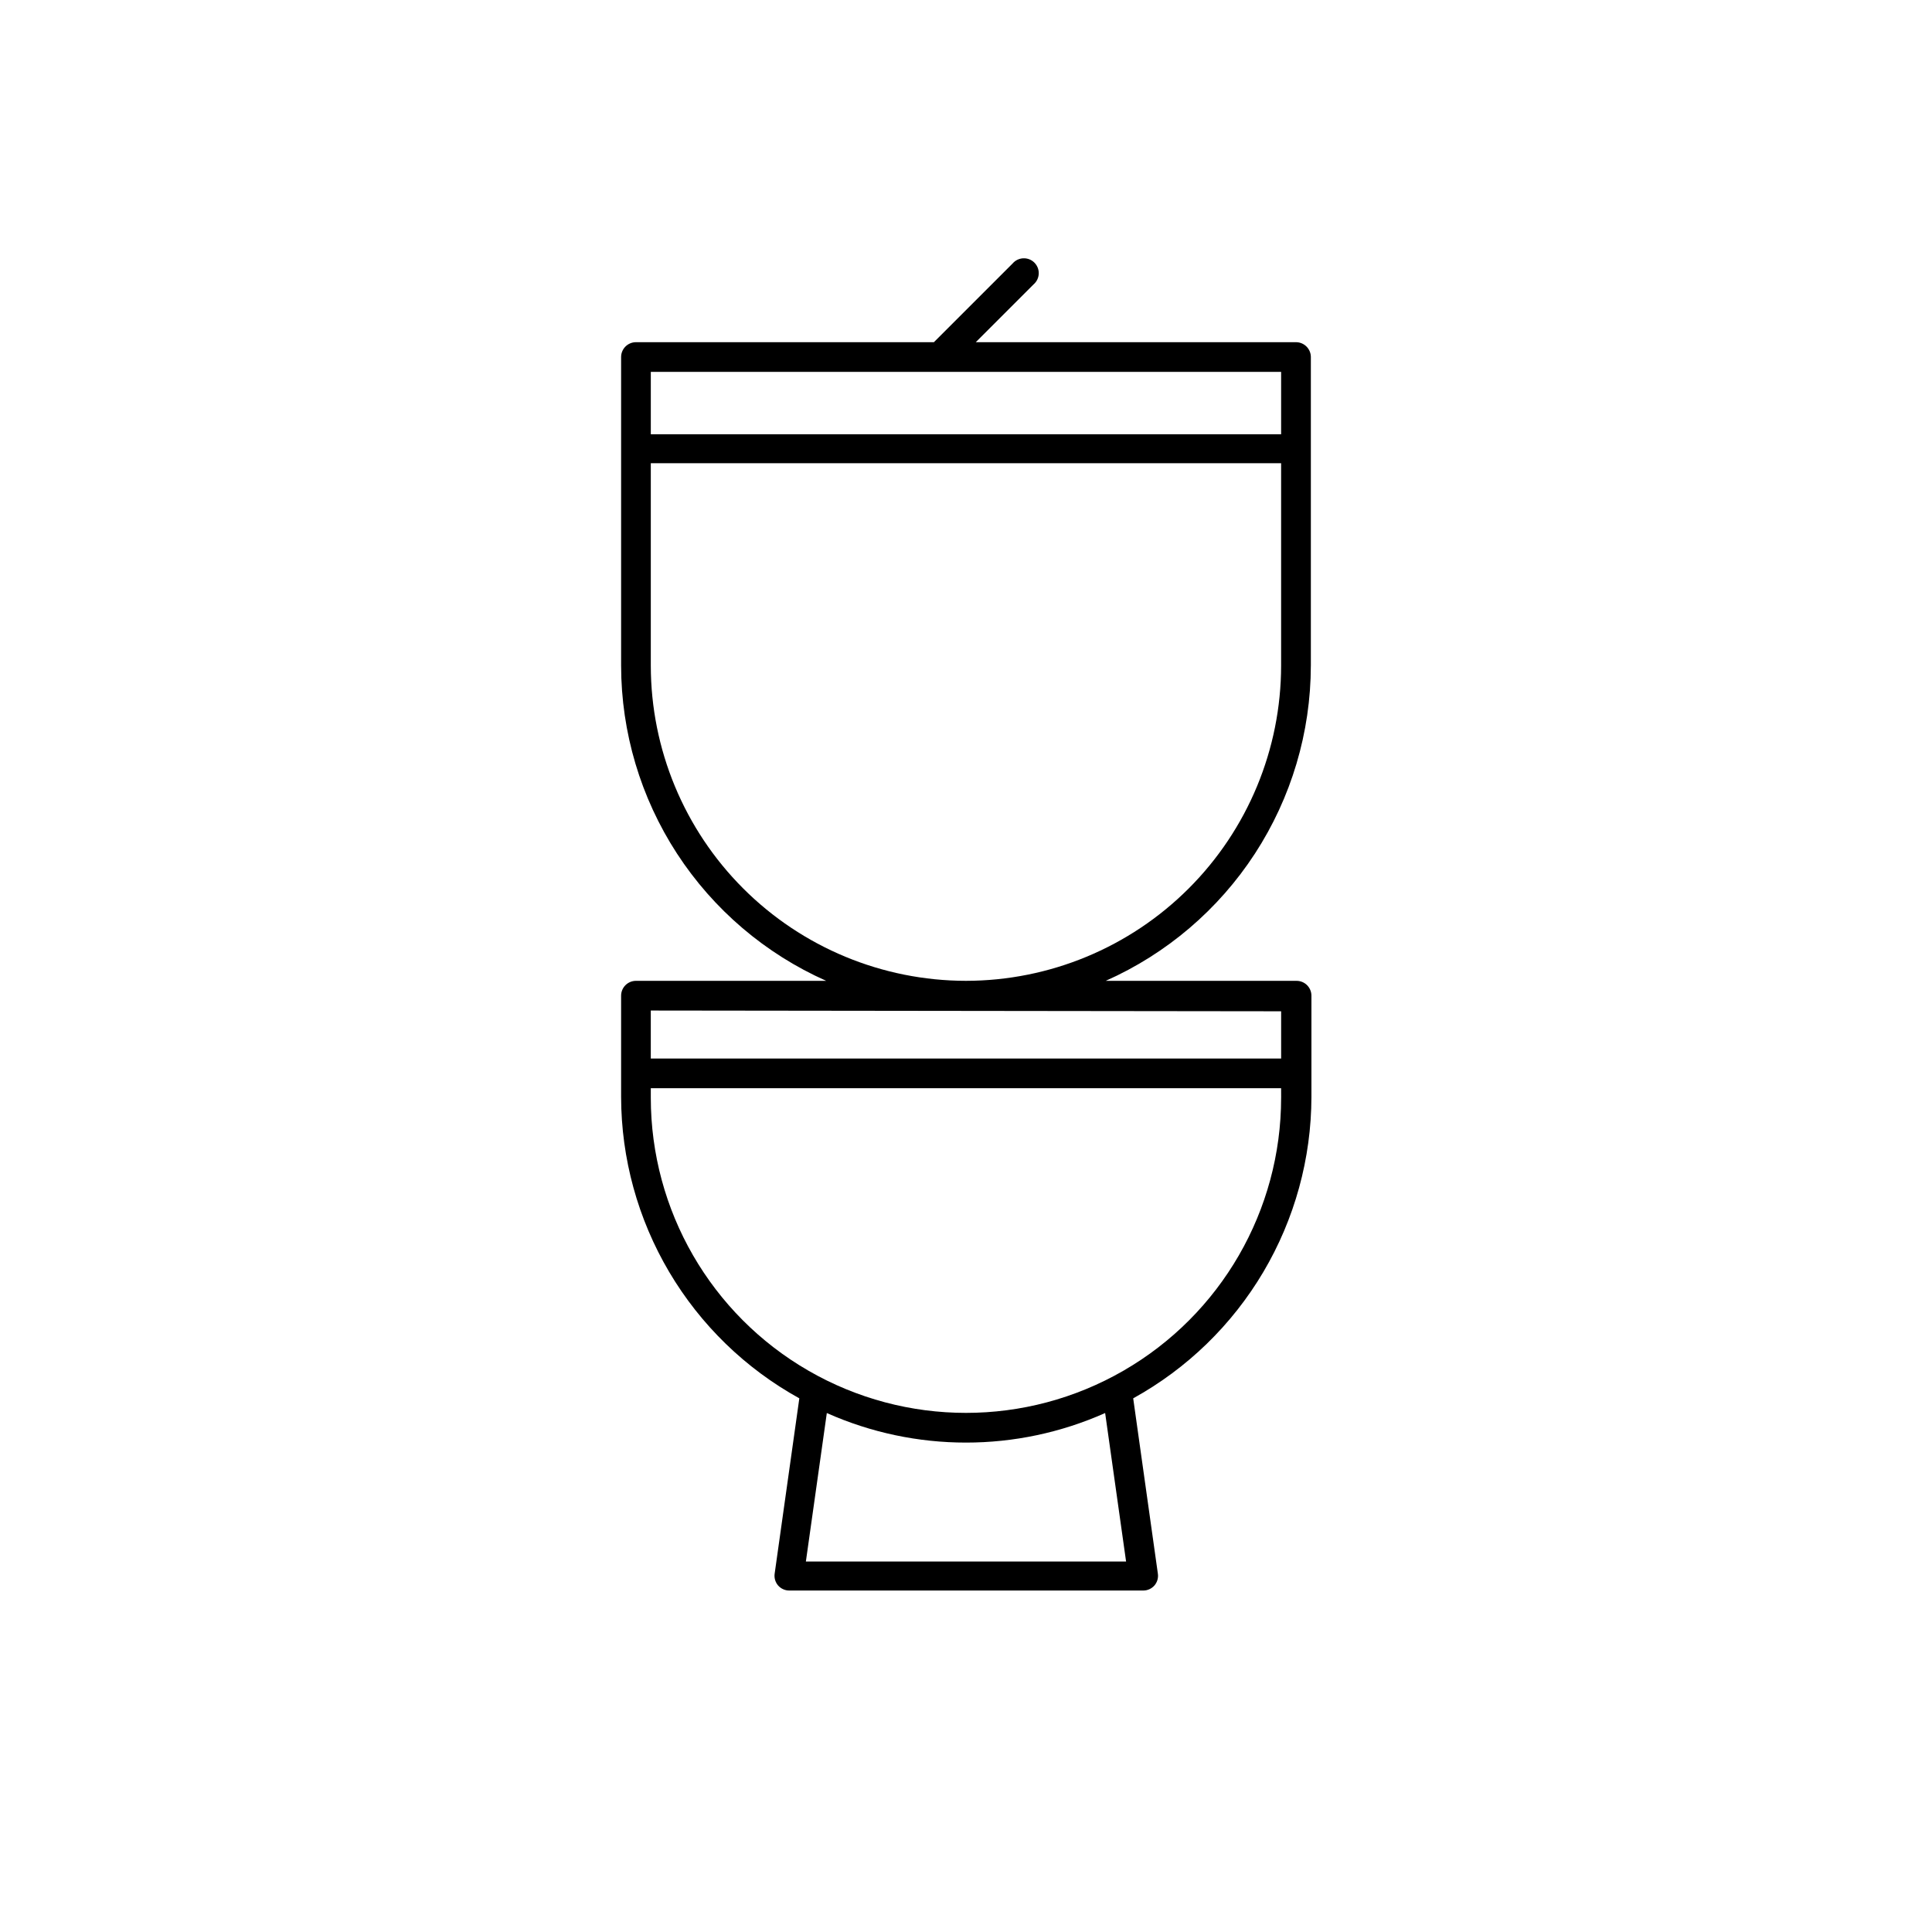 <?xml version="1.0" encoding="UTF-8"?>
<!-- Uploaded to: SVG Repo, www.svgrepo.com, Generator: SVG Repo Mixer Tools -->
<svg fill="#000000" width="800px" height="800px" version="1.1" viewBox="144 144 512 512" xmlns="http://www.w3.org/2000/svg">
 <path d="m491.39 320.41v-81.793c0-1.043-0.418-2.043-1.156-2.781-0.738-0.738-1.738-1.152-2.781-1.152h-84.859l15.312-15.312h-0.004c0.836-0.715 1.332-1.742 1.375-2.836 0.043-1.098-0.375-2.16-1.152-2.938-0.773-0.773-1.836-1.191-2.934-1.148-1.098 0.043-2.125 0.539-2.836 1.371l-20.863 20.863h-78.957c-2.172 0-3.934 1.762-3.934 3.934v81.793c0.023 17.684 5.172 34.98 14.816 49.805 9.648 14.82 23.379 26.531 39.539 33.715h-50.422c-2.172 0-3.934 1.762-3.934 3.938v26.844c0.035 16.312 4.434 32.32 12.738 46.363s20.215 25.609 34.492 33.496l-6.535 46.445c-0.168 1.133 0.164 2.281 0.906 3.148 0.758 0.859 1.848 1.352 2.992 1.34h93.758c1.141 0.012 2.234-0.48 2.988-1.34 0.746-0.867 1.078-2.016 0.906-3.148l-6.535-46.445c14.281-7.887 26.191-19.453 34.496-33.496s12.703-30.051 12.738-46.363v-26.844c0-1.043-0.414-2.047-1.152-2.785-0.738-0.738-1.742-1.152-2.785-1.152h-50.578c16.16-7.184 29.895-18.895 39.539-33.715 9.645-14.824 14.793-32.121 14.82-49.805zm-174.92-77.855h167.04v16.531h-167.04zm41.094 315.27 5.551-39.359h-0.004c23.477 10.445 50.285 10.445 73.762 0l5.551 39.359zm125.95-122.92h-0.004c0 29.84-15.918 57.414-41.762 72.332-25.84 14.922-57.68 14.922-83.52 0-25.844-14.918-41.762-42.492-41.762-72.332v-2.519h167.04zm0-22.906v12.516h-167.05v-12.715zm-83.523-8.07c-22.148-0.02-43.379-8.828-59.039-24.484-15.656-15.66-24.465-36.891-24.484-59.035v-53.648h167.04v53.648c-0.02 22.145-8.824 43.375-24.484 59.035-15.66 15.656-36.891 24.465-59.035 24.484z"/>
</svg>
